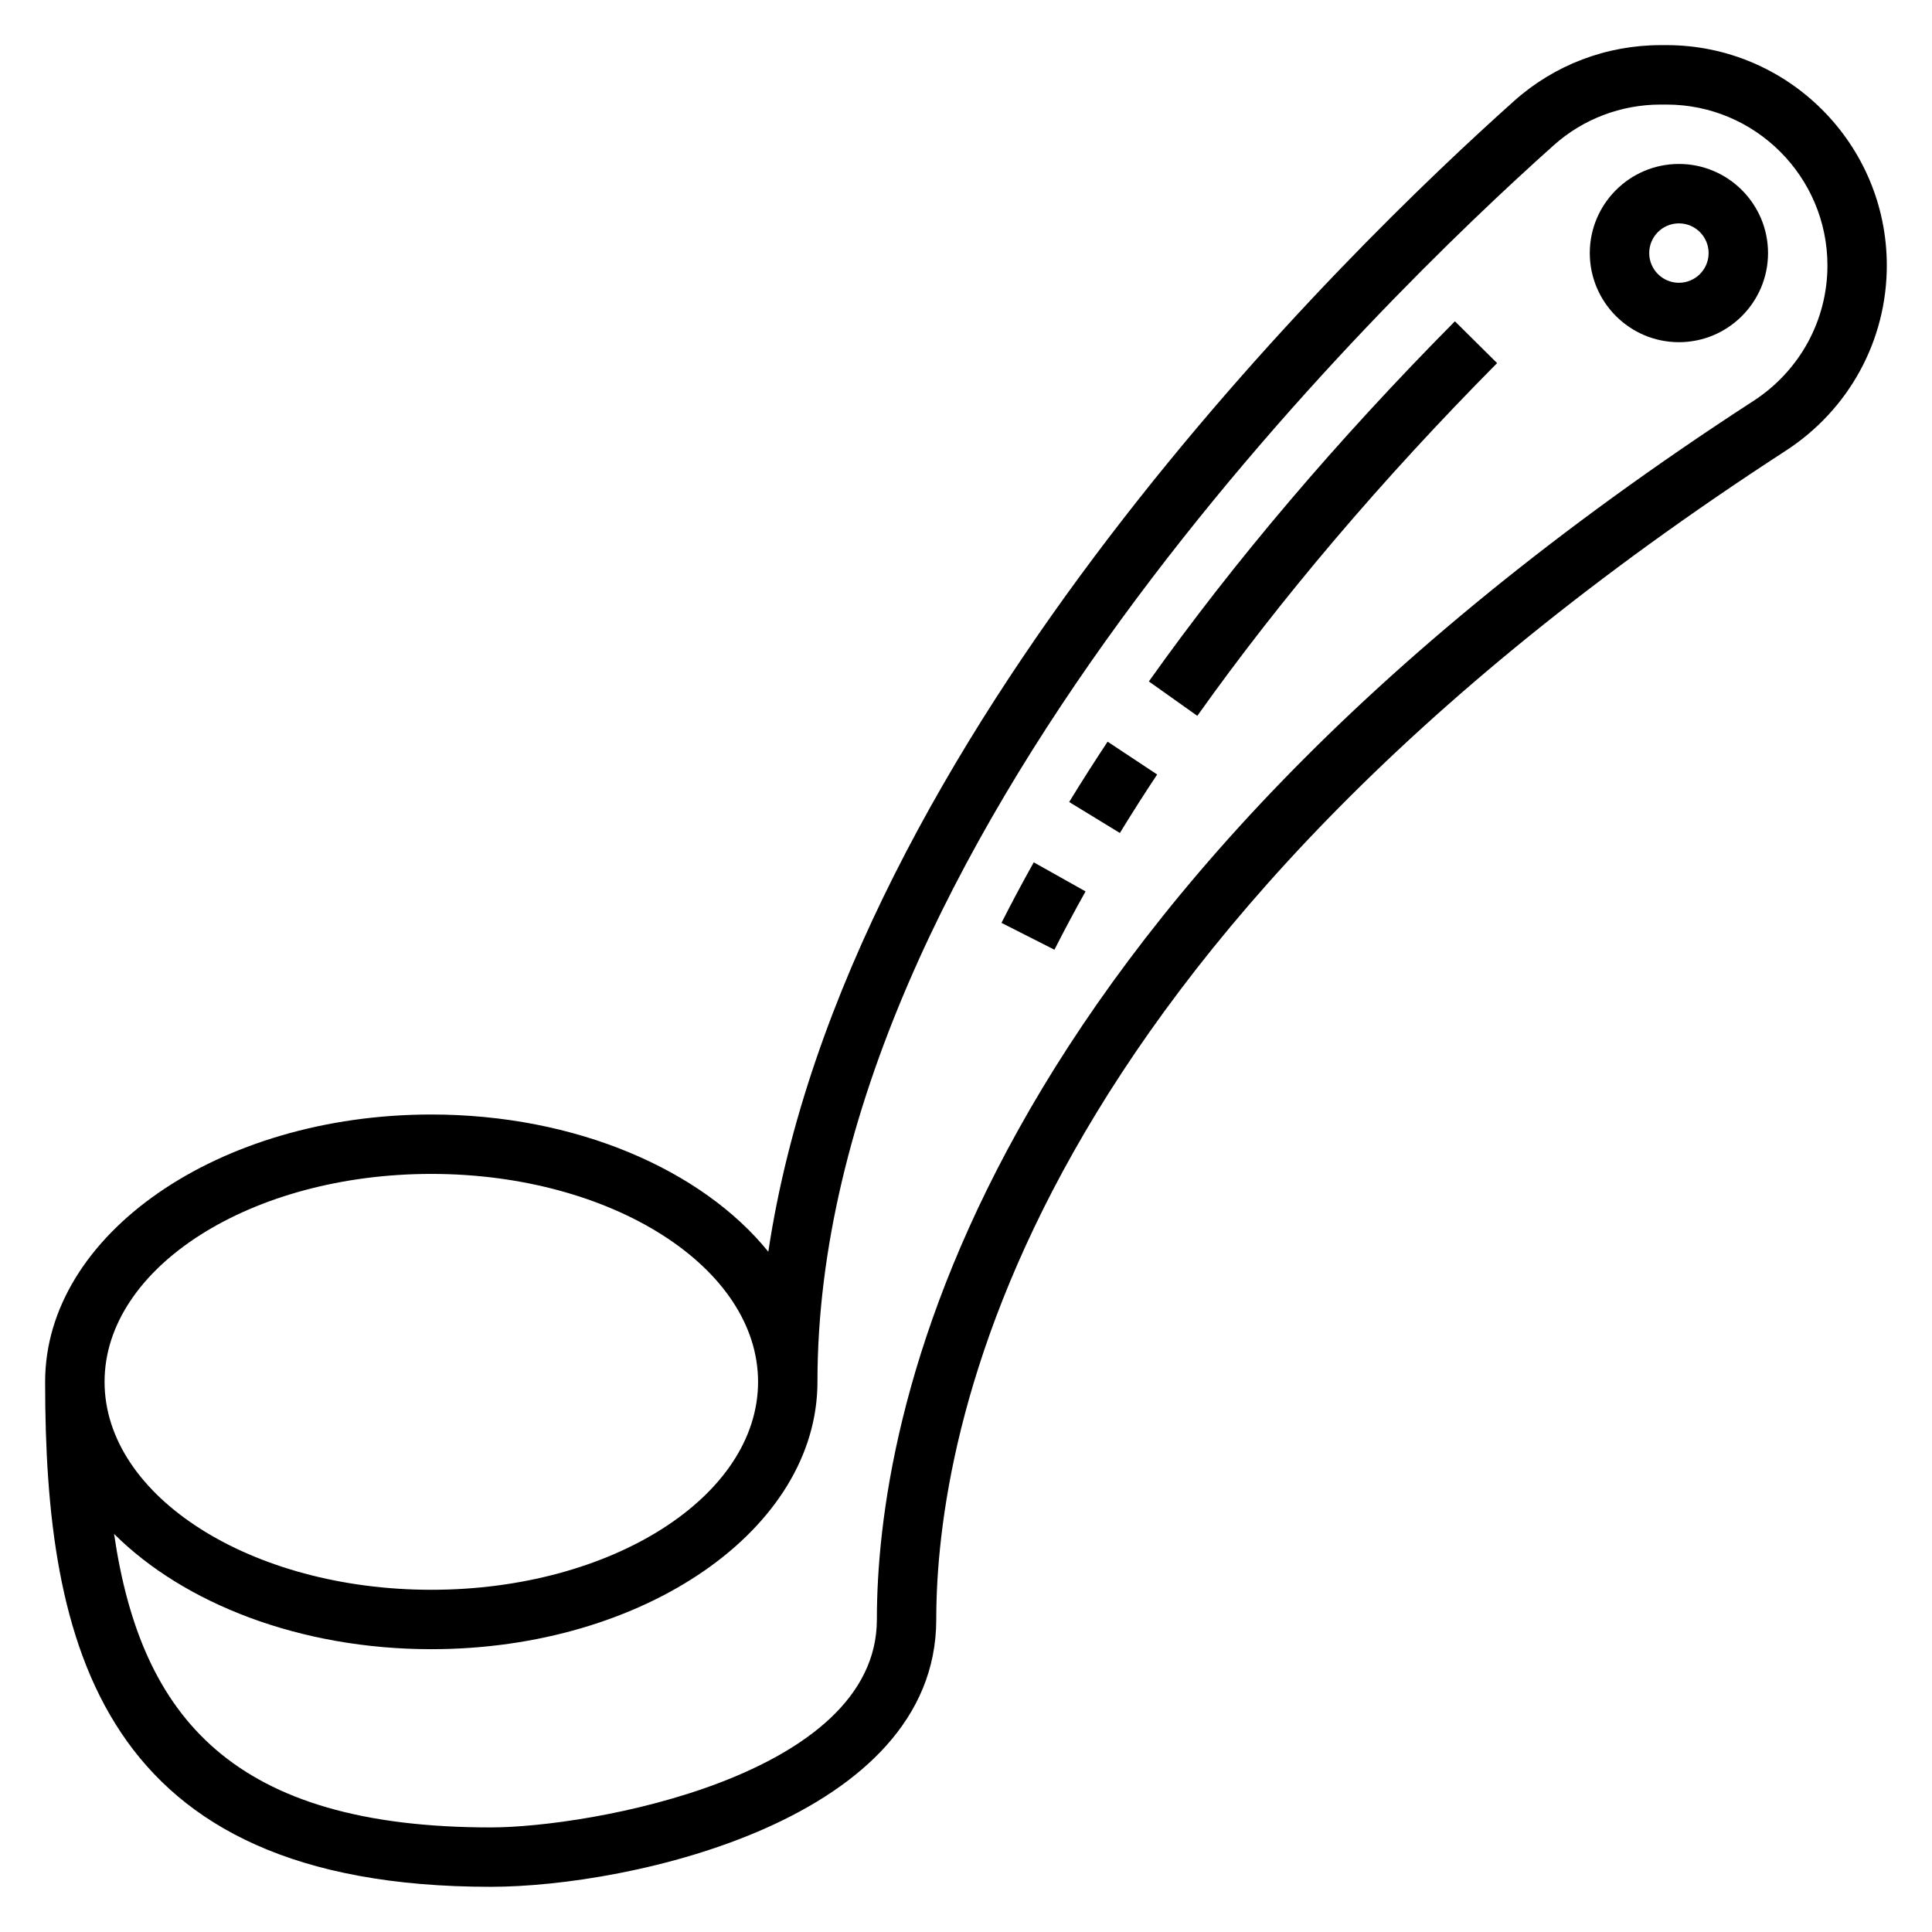 <?xml version="1.0" encoding="UTF-8"?>
<!-- Uploaded to: ICON Repo, www.iconrepo.com, Generator: ICON Repo Mixer Tools -->
<svg fill="#000000" width="800px" height="800px" version="1.1" viewBox="144 144 512 512" xmlns="http://www.w3.org/2000/svg">
 <g>
  <path d="m427.34 356.54 13.438 8.211c3.195-5.234 6.496-10.406 9.879-15.5l-13.129-8.699c-3.481 5.254-6.883 10.582-10.188 15.988z"/>
  <path d="m409.4 388.57 14.035 7.117c2.637-5.195 5.391-10.352 8.25-15.453l-13.73-7.707c-2.965 5.309-5.824 10.645-8.555 16.043z"/>
  <path d="m448.46 324.59 12.84 9.117c22.121-31.141 48.848-62.598 79.445-93.48l-11.18-11.082c-31.203 31.492-58.496 63.602-81.105 95.445z"/>
  <path d="m585.64 155.96h-1.535c-14.375 0-28.148 5.242-38.801 14.754-43.383 38.738-177.24 168.21-197.69 305.01-17.523-21.672-50.961-36.367-89.316-36.367-56.426 0-102.34 31.781-102.34 70.848 0 69.504 14.305 133.82 118.08 133.82 36.992 0 118.08-17.848 118.08-70.848 0-49.207 21.938-177.89 225.14-309.74 16.758-10.879 26.766-29.238 26.766-49.09-0.004-32.195-26.195-58.387-58.391-58.387zm-327.34 299.14c47.742 0 86.594 24.727 86.594 55.105 0 30.379-38.848 55.105-86.594 55.105-47.742 0-86.59-24.727-86.59-55.105 0-30.379 38.848-55.105 86.59-55.105zm350.39-204.86c-209.67 136.04-232.31 271.17-232.31 322.94 0 41.531-76.105 55.105-102.34 55.105-68.133 0-92.684-28.945-99.809-77.785 18.496 18.438 49.262 30.551 84.062 30.551 56.426 0 102.34-31.781 102.34-70.848 0-142.41 149.38-286.86 195.16-327.74 7.762-6.938 17.824-10.754 28.316-10.754h1.535c23.512 0 42.645 19.129 42.645 42.641 0 14.508-7.332 27.922-19.594 35.891z"/>
  <path d="m588.93 187.45c-13.02 0-23.617 10.598-23.617 23.617 0 13.02 10.598 23.617 23.617 23.617s23.617-10.598 23.617-23.617c0-13.02-10.594-23.617-23.617-23.617zm0 31.488c-4.344 0-7.871-3.527-7.871-7.871s3.527-7.871 7.871-7.871 7.871 3.527 7.871 7.871c0.004 4.344-3.523 7.871-7.871 7.871z"/>
 </g>
</svg>